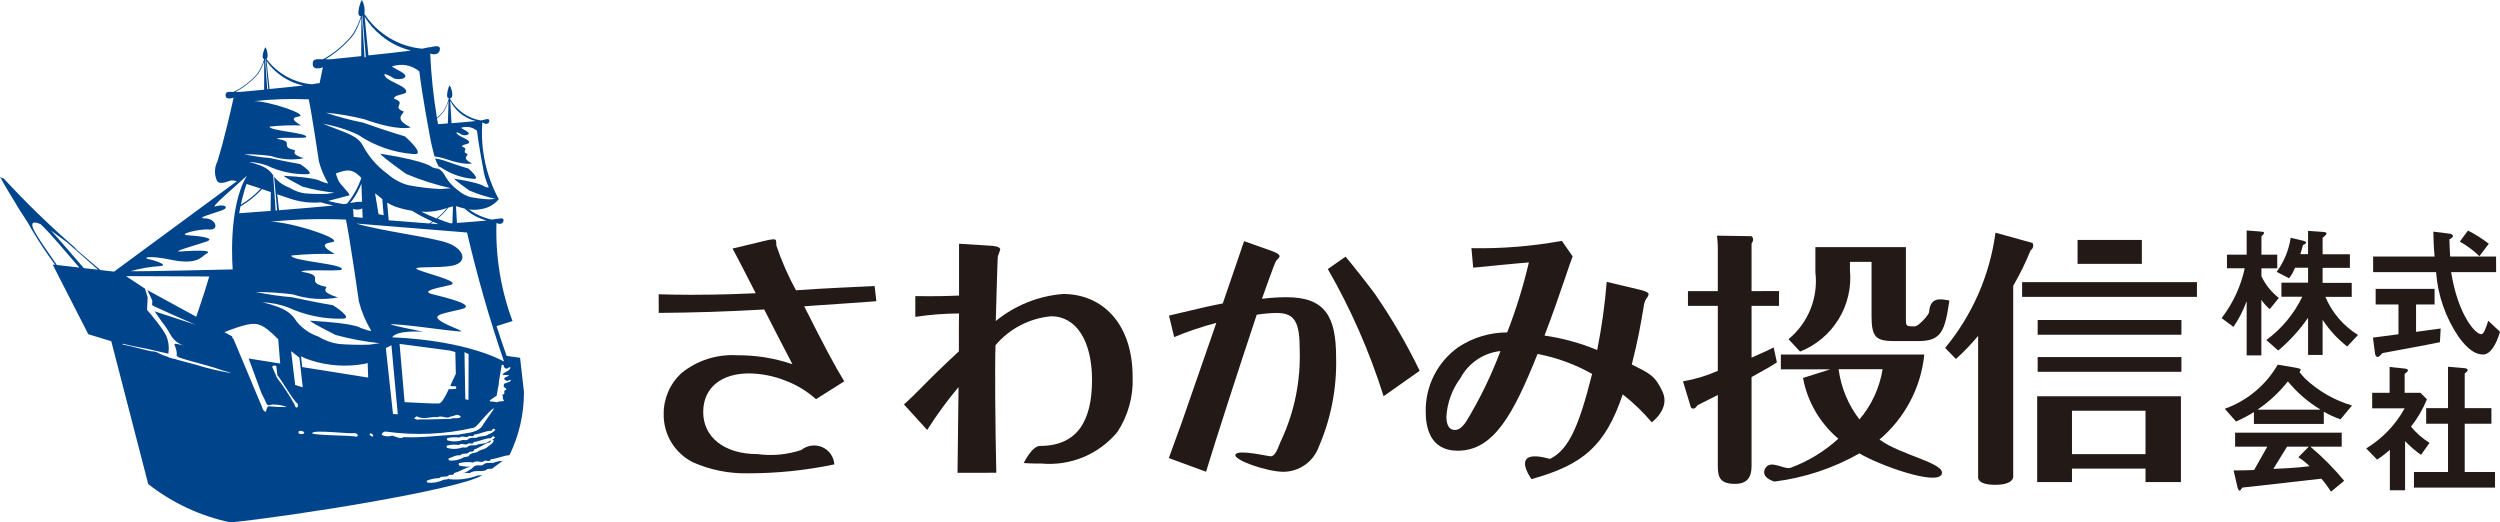 <svg fill="none" height="42" viewBox="0 0 201 42" width="201" xmlns="http://www.w3.org/2000/svg"><g fill="#231916"><path d="m52.958 23.659c.826.021 1.421.042 2.567.042 2.584 0 4.281-.084 5.234-.125-.257-.508-1.543-3.022-1.863-3.593l2.562-.614c.228-.063.461-.106.696-.13.26 0 .26.063.26.487.42 1.248.95 2.457 1.583 3.613 1.444-.125 6.322-.341 6.322-.341l.141 1.217c-.596.068-5.165.351-5.802.413 1.632 3.239 2.521 4.91 3.222 6.029l-2.273 1.436c-.725-.648-1.564-1.156-2.475-1.498-.926-.365-1.911-.559-2.907-.573-2.224 0-3.687 1.141-3.687 3.108s1.63 3.379 4.362 3.379c1.187.162 2.394.048 3.53-.331.232-.188.511-.309.808-.349.296-.04.598.002.872.122.274.12.509.312.681.557.171.245.272.532.29.829-2.287.479-4.619.72-6.956.717-1.518.03-3.024-.272-4.411-.886-.717-.36-1.318-.913-1.735-1.598-.416-.684-.631-1.472-.619-2.273-.007-.618.117-1.231.362-1.799.245-.568.607-1.078 1.063-1.498 1.25-1.017 2.836-1.53 4.447-1.438 1.523-.014 3.037.229 4.478.72-.744-1.439-1.716-3.298-2.268-4.4-2.965.169-5.62.254-8.481.275z"/><path d="m76.985 38.015c.017-.972.061-5.815.082-6.893-.916 1.091-1.758 2.242-2.521 3.446l-1.868-2.05c.655-.591.891-.845 1.404-1.355.592-.613 1.884-1.88 3.012-2.915 0-2.178 0-2.412.014-3.046-1.177.007-2.353.098-3.517.273v-1.667c1.694.017 2.443 0 3.517-.045v-4.165l2.401.149c.36.018.908.06.908.314-.052.18-.115.357-.186.531-.044.208-.141 4.544-.17 5.218 1.538-1.258 3.424-2.017 5.407-2.174 3.14 0 5.596 2.349 5.596 6.679.062 1.565-.368 3.111-1.228 4.421-.733.882-1.669 1.574-2.729 2.015-1.06.442-2.211.62-3.356.519-.275 0-.874 0-1.442-.042 0 0 .655-1.377 1.317-1.377 2.988 0 4.173-2.008 4.173-5.306 0-3.109-1.251-5.117-3.284-5.117-1.741.157-3.35.993-4.476 2.326-.059 1.549-.021 6.681.065 10.255z"/><path d="m108.184 20.636c.526.613 1.977 2.463 2.364 3.002 1.354 1.963 2.556 4.026 3.595 6.172l-2.902 2.046c-1.119-3.561-2.622-6.99-4.485-10.227zm-14.197 4.737c2.864-.677 3.184-.76 4.324-.976.575-1.667 1.147-3.336 1.715-5.007l2.26.803c.23.086.594.231.594.422 0 .066-.171.255-.258.318-.142.173-.972 2.58-1.161 3.088.656-.08 1.316-.122 1.977-.125 3.113 0 3.985 1.563 3.985 4.84.064 2.477-.415 4.938-1.403 7.211-.213.577-.598 1.077-1.102 1.431s-1.105.548-1.722.555c-1.337 0-4.095-.965-3.862-1.394.233-.429 2.582.148 2.825.148.464 0 .658-.953.895-1.377 1.024-2.24 1.518-4.685 1.443-7.146 0-2.242-.364-3.002-1.873-3.002-.53.01-1.06.057-1.584.141-1.589 4.787-3.264 9.964-4.074 12.625l-2.992-1.1c.299-.804.319-.869 1.059-2.919.448-1.267 2.148-6.173 2.761-7.949-1.156.3-2.288.682-3.389 1.143z"/><path d="m120.638 28.224c-.74 1.971-1.663 3.869-2.757 5.669-.405.591-.677.674-.912.674-.635 0-.68-.781-.68-1.055.065-1.124.457-2.204 1.129-3.109.317-.598.777-1.109 1.338-1.489.561-.38 1.207-.617 1.882-.691zm13.043 3.3c-.612-1.346-1.066-1.502-2.485-2.22.507-2.008.706-3.129.988-4.844.044-.217.141-.42.283-.59.049-.069.077-.15.08-.234 0-.169-.59-.317-.87-.379l-2.498-.594c-.147 1.84-.403 3.669-.765 5.479-1.358-.563-2.781-.953-4.236-1.162.74-1.949 1.059-2.878 1.717-4.803.253-.76.334-.994.545-1.567l-.867-1.245c-2.397.438-4.833.635-7.269.587l.141 1.57c.706-.069 3.839-.382 4.476-.422-.448 1.913-1.03 3.792-1.741 5.624-1.394.005-2.756.415-3.92 1.18-.831.587-1.505 1.368-1.964 2.275-.458.907-.688 1.911-.668 2.927 0 1.167.297 3.132 2.57 3.132 2.883 0 4.469-2.897 6.422-7.78 1.54.292 3.022.834 4.386 1.605-1.069 4.252-1.884 6.087-3.381 6.832-3.377-.929-1.491 1.626-1.491 1.626 4.176-1.163 5.931-2.684 7.335-6.811.853.665 1.635 1.417 2.332 2.243 0 0 1.49-1.08.88-2.429z"/><path d="m151.361 29.683c-.238 1.491-.882 2.888-1.861 4.04-.905-1.176-1.483-2.57-1.676-4.04zm-6.4.704c.354 1.906 1.357 3.632 2.841 4.885-1.119 1.023-2.426 1.819-3.85 2.343-.526.161-1.611-.704-2.026.046s.74 1.058.74 1.058c2.405-.302 4.727-1.072 6.834-2.266 1.503.911 6.13 2.594 6.598 1.701.467-.893-3.295-1.549-4.988-2.816 2.044-1.726 3.336-4.175 3.604-6.832h-11.534v1.186h3.986zm-4.136-6.981v-3.83c.072-.091.116-.2.127-.315 0-.063-.044-.272-.171-.272l-2.734-.042c.054.482.075.968.065 1.453v3.005h-2.4v1.187h2.4v5.221c-.893.4-1.834.684-2.8.845l.635 2.09c.023.068.153.108.188.108.115 0 .239-.108.343-.275.149-.063 1.081-.551 1.634-.825v5.714c0 .89.17 1.433 1.388 1.433 1.003 0 1.325-.573 1.325-1.433v-7.154c1.271-.696 1.614-.907 2.036-1.181l-.257-1.201c-.397.21-.595.291-1.779.819v-4.164h2.208v-1.187zm5.131-3.536v2.011c.122 1.007-.013 2.028-.39 2.969s-.985 1.774-1.769 2.42l.929.997c1.29-.512 2.379-1.428 3.102-2.61s1.041-2.566.907-3.944v-.658h1.738v4.337c0 1.674.32 2.029 1.782 2.029h1.996c1.865 0 2.118-.845 2.481-3.256-.725-.149-1.554-.3-1.628.921-.019.236-.876 1.15-1.13 1.15h-.298c-.442 0-.442-.141-.442-.593v-5.773z"/><path d="m166.587 36.511v-3.488h5.913v3.488zm5.913 1.165v1.083h2.846v-6.9h-11.557v6.9h2.798v-1.083zm-10.638-14.695c.532-.918.999-1.871 1.398-2.854.063-.041.116-.098.153-.163.037-.066.058-.14.06-.215 0-.024-.045-.175-.045-.211l-2.991-.829c-.453 3.405-1.855 6.615-4.048 9.264l.867.887c.641-.573 1.237-1.193 1.785-1.856v11.328s-.141.648 1.365.648c1.507 0 1.456-.648 1.456-.648zm10.342-3.689h-5.167v1.923h5.167zm3.183 6.436h-11.559v1.187h11.557zm0 2.982h-11.559v1.185h11.557zm1.247-6.027h-14.056v1.187h14.056z"/><path d="m182.486 24.853c-.248-.21-.467-.452-.651-.721h-.022v4.44h-1.181v-4.302h-.025c-.259.712-.607 1.388-1.037 2.012l-.953-.704c.91-1.183 1.546-2.553 1.86-4.01h-1.429v-1.094h1.584v-1.944l1.061.083c.195.014.337.023.337.106 0 .083-.096.163-.21.282v1.477h1.271v1.094h-1.271v.638c.324.682.803 1.28 1.399 1.746zm4.251-2.112h2.342v1.127h-2.118c.533 1.269 1.45 2.34 2.622 3.064l-.868.924c-.764-.592-1.424-1.305-1.953-2.112h-.023v2.792h-1.17v-2.957h-.02c-.676.968-1.477 1.844-2.381 2.605l-.956-.845c1.236-.908 2.229-2.104 2.892-3.484h-1.679v-1.127h2.144v-1.2h-1.049c-.12.301-.279.586-.475.845l-1.004-.514c.594-.808.982-1.749 1.13-2.74l.981.231c.151.032.253.082.253.153 0 .094-.111.132-.244.197-.058.183-.141.521-.211.731h.617v-1.869l1.154.079c.11 0 .331.024.331.127 0 .103-.154.223-.314.351v1.326h2.193v1.091h-2.193z"/><path d="m199.345 20.598c-.472-.458-1.002-.853-1.576-1.174l.655-.887c.591.298 1.152.653 1.675 1.059zm-3.174 6.915c-1.412.293-3.162.593-4.615.874-.175.176-.302.316-.395.316s-.175-.107-.204-.245l-.172-1.314c.596-.07 1.282-.175 2.053-.27v-2.394h-1.835v-1.257h4.738v1.257h-1.489v2.2c.675-.082 1.513-.213 1.977-.268zm4.518-5.632h-3.617c.54 3.388 1.924 4.989 2.418 4.989.217 0 .383-.522.565-1.081l.945.884c-.282.979-.758 1.831-1.364 1.831s-1.231-.407-1.961-1.417c-1.051-1.549-1.676-3.345-1.814-5.21h-5.062v-1.253h4.942c-.066-.631-.1-1.617-.1-2.001l1.291.162c.176.025.282.093.282.199 0 .083-.141.196-.282.256.01.497.032.884.059 1.384h3.693z"/><path d="m181.531 32.938v-.023c.916-.623 1.731-1.383 2.415-2.253.73.895 1.611 1.657 2.602 2.253v.023zm7.569-.337c-1.397-.412-2.679-1.144-3.742-2.137-.17-.174-.33-.356-.48-.548.055-.053.088-.125.093-.201 0-.058-.081-.087-.328-.141l-1.513-.255c-.952 1.648-2.461 2.905-4.256 3.546l.902 1.025c.497-.219.977-.472 1.439-.757v.952h5.618v-.986c.427.25.877.456 1.345.615zm-.629 6.055c-.82-.995-1.73-1.914-2.718-2.744h2.521v-1.127h-8.571v1.127h2.588c-.107.187-.655 1.162-1.058 1.874-.741.034-1.032.034-1.653.034l.317 1.369c.039.108.081.259.167.259.056 0 .141-.13.22-.246 1.993-.208 5.593-.639 6.355-.717.285.327.544.677.773 1.045zm-3.684-1.894c.327.208.63.45.905.722-1.068.141-2.4.194-2.915.217.564-.905.706-1.138 1.102-1.79h1.747z"/><path d="m190.244 36.052c1.294-.786 2.359-1.897 3.09-3.22h-2.611v-1.252h1.402v-2.074l1.234.128c.153.023.242.072.242.141s-.101.172-.267.282v1.526h1.271l.521.522c-.322.788-.753 1.527-1.281 2.195.418.517.922.958 1.491 1.302l-.686.966c-.465-.323-.894-.694-1.282-1.105v3.953h-1.222v-3.254c-.321.291-.665.555-1.029.791zm6.576-6.567 1.333.118c.15.008.246.068.246.141 0 .073-.071.177-.236.273v2.796h2.146v1.253h-2.146v3.885h2.436v1.253h-6.517v-1.253h2.738v-3.885h-1.756v-1.253h1.756z"/></g><path d="m38.837 37.373c-.14.1-.322.015-.478.038-.072.026-.145.047-.22.062-.135.149-.295.273-.471.366-.141.107-.304.178-.477.208.196-.03.394-.034.59-.013.39-.325 1.074.01 1.399-.32.122-.024.247-.032.371-.023.315-.225.596-.433.855-.633-.251.001-.499.053-.73.154-.287.017-.648-.048-.838.162zm2.978-8.609-1.084-.151c-.295-.843-.572-1.649-.808-2.393l1.283-.407c-.939-2.515-1.377-5.199-1.29-7.892.25.144.506.082.559-.136.053-.218-.074-.289-.517-.177v-.019c-.112.026-.249.05-.397.069-.67-.135-1.304-.415-1.86-.822.306.051.618.045.922-.017.574-.064 1.102-.351 1.477-.803-1.02-1.878-1.48-4.026-1.321-6.172h.027c.222.182.485.134.527-.075.042-.209-.063-.253-.545-.108-.046.01-.093.017-.14.022-.505-.085-.985-.282-1.409-.577s-.78-.682-1.045-1.133v-.075h.01c.037-.012.071-.032.101-.059.179-.195-.087-.971-.161-.957s-.304.866-.14.981c0 0 .042.014.075.029v.029c-.083.343-.22.671-.406.968-.156.216-.34.41-.545.577-.283-1.708-.464-3.433-.541-5.164.365.144.709.032.771-.268.064-.323-.127-.401-.797-.225v-.023c-.173.04-.39.087-.624.128-.924-.083-1.818-.376-2.62-.857s-1.49-1.139-2.016-1.927v-.046c.051-.374-.02-.754-.2-1.082-.088.012-.42 1.073-.228 1.239.036.03.078.052.123.063h.025c-.156.509-.377.994-.657 1.443-.66.833-1.476 1.52-2.399 2.02-.442-.017-.746-.032-.801.202-.071.325.028.589.494.522.106-.009.208-.04.302-.091-.06.312-.152.756-.264 1.283-.034.009-.056.009-.092.02v-.02c-.14.03-.309.063-.494.094-.717-.054-1.414-.262-2.048-.611s-1.19-.831-1.632-1.416v-.03l.015-.009c.179-.167-.031-.905-.106-.896-.075.009-.327.779-.176.896.023.016.048.029.074.038-.118.42-.303.817-.547 1.174-.535.612-1.182 1.11-1.904 1.464-.35-.01-.592-.016-.629.144-.066.235.019.433.389.379.083-.008.163-.031.238-.069-.194.899-.723 3.251-1.3 5.128-.109.21-.175.44-.194.677-.019.237.009.475.082.701.108.358.269.511 1.165.166.17-.017.341.003.503.058l-9.87 7.267-1.099-.126-2.135-1.824.309.215c-2.085-1.801-4.071-3.722-5.948-5.752l-.294-.101c-.018.048.062.078.098.121.063.231 1.348 2.272 1.375 2.352.027.079.799 1.174 1.003 1.612.599 1.024 1.253 2.012 1.958 2.961l-.203-.025 2.862 5.599 1.849.564 2.971 11.487c1.954 1.526 4.217 2.579 6.619 3.08 4.869-.482 18.372-2.629 20.238-3.792-.125-.002-.251.006-.375.024-.722.269-1.493.37-2.258.296-.029-.012-.057-.028-.083-.046-.105.097-.28.059-.407.097-.392.191-.827.271-1.259.229-.036-.022-.105-.062-.073-.11v-.055c.317-.126.653-.194.993-.202.222-.237.596 0 .783-.244.16-.059.388.058.42-.173.487-.105.869-.433 1.358-.502-.313.007-.626-.021-.933-.082-.036-.029-.098-.094-.049-.144l.013-.061c.375-.092.764-.109 1.146-.051.302-.237.655.111.909-.144.2-.037.42.144.506-.121.512-.035.986-.289 1.497-.325.772-1.576 1.171-3.318 1.164-5.084zm-37.243-7.459c-.719-1.04-1.523-2.177-1.818-2.753-.55-1.069.515-.522.525-.516.747.697 2.185 2.418 3.101 3.477zm2.17.254c-.839-.958-2.025-2.362-2.648-3.03l1.29.951 2.5 2.2zm34.154 7.442s-.015.009-.028.013c-.002-.014-.007-.028-.014-.04.01.004.029.013.038.027zm-.364.075s-2.777-1.687-8.994-1.956c0 0 .162-.577 2.509-.45 0 0-3.375-.655-2.461-.605 2.224.121 6.236.834 5.384.482-2.923-1.206-1.873-1.206.119-1.688 1.365-.338-1.409-.971-2.342-1.212-.933-.241.35-.482 1.399-.721s-1.522-.846-2.463-1.209c-.941-.364 1.529-.117 2.701-.362 1.259-.26.936-1.327-.357-1.808-1.292-.48-5.387-.97-7.381-1.574l8.905.721c.815 3.512 1.809 6.977 2.977 10.382zm-2.856-.607-.013 3.689-.252-.059-.067-3.787zm-1.002 2.597v.188c-.197.026-.396.039-.594.037-.292.639-.575 1.121-.774 1.144-.262.03-1.5-.035-2.777-.104l-.403-4.682 4.026.532c.165.042.298.078.456.121l.041 1.757c-.157.32-.313.648-.451.971.156.024.314.034.471.032zm-3.156 2.402c.551.326 1.108-.012 1.663.075.319-.196.753.198 1.048-.061.271.014.522-.279.771-.025.025.01.034.051.067.043-.167.216-.593.049-.848.182-.82 0-1.641.058-2.477.035-.075.024-.155.029-.233.015-.078-.015-.151-.048-.213-.098.066-.065.139-.122.218-.169zm-1.536-.162-.385-.02-.574-5.298.448-.232zm-5.613-17.149 1.732-.454c-.034-.263-.779-.848-.939-1.288-.05-.157-.108-.312-.164-.465.954-.364 1.312-.338 1.899.193.049.045.096.094.14.144v.065c-.218.621-.524 1.204-.909 1.731-.07.088-.14.188-.234.289-.087.011-.171.029-.262.039-.425-.062-.847-.148-1.263-.257zm.42.363c-.078.012-.158.02-.242.029-1.119.11-2.68.238-4.115.353l-.14-1.281c.45.154.839.289 1.098.371.775.255 1.591.348 2.402.276.364.104.705.191 1.0.25zm1.522-.397c.302-.418.553-.873.747-1.355l.052 1.459c-.252-.015-.504.009-.748.072v-.019c-.066.014-.15.023-.222.04.063-.062.122-.129.175-.201zm.817.635.029.759-.723-.076c-.011-.215-.029-.414-.043-.648.119.046.246.066.374.06.127-.006.252-.04.366-.097zm1.027-1.219.583.466.108 1.298-.41-.084zm5.006 2.049c.324-.245.612-.537.856-.866l.01-.023.394-.11-.049 1.353c-.052.009-.101.009-.148.016-.325-.1-.681-.227-1.06-.38zm.09.433-.631-.046c.06-.039.132-.085.204-.144.148.072.301.137.429.182zm-.16-.457c-.389-.153-.8-.338-1.225-.544.538.037 1.079-.014 1.601-.153l.47-.144c-.243.318-.527.6-.843.838zm-.336.245c-.089.062-.167.114-.243.159-1.002-.074-2.119-.163-3.261-.258l-.124-1.421c.207.132.428.24.657.323.435.151.882.261 1.336.33.528.322 1.075.611 1.638.864zm4.36-.079c-.049 0-.091 0-.14.016-.61.058-1.464.12-2.238.178l-.076-1.351c.231.074.471.144.712.201.031.028.06.057.088.088.484.408 1.049.702 1.655.863zm-2.227-8.716c.394.342.858.589 1.357.721-.499.053-1.259.114-1.943.172l-.105-1.808c.178.344.412.652.694.912zm-1.174-.108c.15-.249.269-.516.352-.796l-.06 1.812c-.303.025-.559.048-.785.062-.034-.144-.061-.302-.089-.452.222-.181.419-.392.585-.629zm-5.036-6.021c.697.566 1.504.97 2.367 1.183-.94.118-2.238.264-3.424.385l-.305-3.106c.361.592.823 1.112 1.362 1.535zm-1.539-1.62.271 3.328-.102.017-.207-3.352zm-.699 1.513c.26-.439.467-.909.615-1.4l-.011 3.135c-1.357.144-2.451.254-2.451.254-.161 0-.308 0-.445 0 .877-.513 1.655-1.188 2.294-1.992zm.359 8.061c1.326.893 2.849 1.424 4.429 1.544 1.119.144-.673-1.418-.673-1.418s-1.245-.355-3.373-1.11c-1.013-.197-2.011-.464-2.989-.799 1.04.098 2.071.274 3.086.527 2.834 1.01 3.747.655 3.747.655-1.386-.669-.629-1.027-.559-1.27-1.048-.384.298-.661-.779-1.029-.049-.289.635-.304.922-.469.402-.542-1.851-.975-1.688-1.529.268.079.521.202.751.364.261.087.543.081.8-.019.46-.315-.56-.645-.971-.938.37-.135.768-.17 1.155-.102.387.068.751.237 1.057.49.228 1.938.818 5.05.818 5.05.103.603.238 1.2.403 1.788.278.035.552.095.82.177 1.655.587 2.186.381 2.186.381-.808-.388-.368-.599-.333-.744-.61-.222.175-.384-.456-.596-.022-.17.373-.179.541-.279.235-.313-1.083-.567-.979-.89.155.049.301.121.435.215.153.05.318.046.469-.011.27-.18-.327-.375-.559-.551.217-.076.449-.095.674-.054.226.041.438.139.617.287.132 1.13.478 2.94.478 2.94.074.537.224 1.059.445 1.551.108.162-.322 0-.322 0s-.208-.281-2.368-.62c-.372-.144 1.141.931 1.141.931.682.291 1.388.517 2.109.675l-.509.043c-.501-.028-.999-.089-1.492-.183-.361-.097-.696-.277-.979-.527-.466-.332-.851-.769-1.127-1.278-.107-.205-.273-.37-.475-.472-.172-.018-.34-.058-.502-.12 0 0-.351-.482-4.047-1.073-.648-.239 1.948 1.604 1.948 1.604 1.171.495 2.382.882 3.62 1.154l-.877.065c-.858-.045-1.712-.149-2.557-.31-.619-.165-1.194-.474-1.679-.905-.792-.572-1.452-1.317-1.933-2.182-.432-.905-1.283-1.066-3.275-1.855.985.167 1.944.466 2.853.89zm-6.286-4.817c.563.415 1.202.707 1.879.858h-.055c-.737.085-1.744.183-2.666.276l-.242-2.259c.293.439.661.82 1.087 1.122zm-1.163-1.265.217 2.415-.083.013-.169-2.434zm3.475 3.232c.249 1.161.814 4.978.814 4.978.159.61.402 1.192.72 1.731.14.153-.61-.144-.61-.144s-.273-.273-2.856-.416c-.463-.11 1.423.866 1.423.866.841.231 1.698.395 2.563.489l-.607.094c-.595.02-1.191.006-1.785-.042-.427-.065-.837-.218-1.206-.449-.485-.176-.915-.482-1.246-.887v-.013l.246 2.715-.119.025-.197-2.837c-.31-.456-.634-.743-1.947-1.075.51.018 1.014.12 1.492.303.986.468 2.061.7 3.146.68.779.025-.529-.817-.529-.817s-.89-.144-2.399-.48c-.708-.059-1.411-.163-2.107-.313.724 0 1.448.049 2.167.144.847.293 1.754.355 2.631.179-.995-.32-.716-.483-.681-.635-1.413-.309.101-.679-1.458-.92-.05-.175 2.139-.016 2.332-.133.259-.355-3.023-.514-2.938-.854.821-.088 1.648-.119 2.473-.095.243.032-1.179-.564-.148-.711.929-.144-2.445-1.268-3.577-1.241 1.463-.161 2.935-.21 4.405-.144zm-3.784 7.238.021-.029c.241.079.48.16.711.244l-.014 1.513c-1.085.084-2.016.156-2.529.191.028-.176.063-.359.101-.551.634-.367 1.211-.829 1.714-1.371zm-1.679 1.235c.121-.566.274-1.125.459-1.672.348.107.739.238 1.136.368-.008.011-.015.023-.021.036-.465.496-.995.922-1.575 1.265zm-.432-9.076c.687-.361 1.304-.851 1.818-1.443.208-.312.374-.651.491-1.01v2.28l-1.948.179c-.14-.004-.253-.006-.362-.009zm-6.955 13.459c-.533-.113-.119-.352 1.845.053 2.127.433 2.432-.327 2.739-.477.547-.271-.243-.328-2.055-.203-.787.051 1.14-.476 2.062-.785.922-.309-.711-.469-1.504-.525-.793-.056.909-.524 1.758-.456.849.068.537-.881-.319-.892-.856-.01.69-.403 1.355-.654s.106-.522-.491-.319c-.597.203 1.278-1.339 2.486-2.463-1.571 2.608-1.14 7.535-1.14 7.535s-7.484.182-8.215.144c.751-.214 1.522-.35 2.3-.404.87-.051-.288-.449-.818-.558zm6.527 9.137c-.935-.157-1.859-.378-2.765-.662l-1.498-.4c-.173-.092-.596-.101-.729-.228-1.025-.312-.752-.433-1.34-.446-.748-.162-1.511-.4-2.279-.537-.033-.029-.041-.053-.025-.073.939.239 1.897.368 2.837.609l.832.193c.078-.48.022-.974-.162-1.423-.043-.095-.093-.186-.148-.274-.024-.04-.059-.089-.088-.136-.029-.046-.073-.114-.112-.172-.039-.058-.097-.133-.148-.206-.031-.036-.056-.075-.083-.113-.074-.095-.14-.191-.22-.289-.336-.433-.643-.789-.699-.851l-.017-.019-.034-.04.05-.998c-.106-.33-.172-.557-.214-.708l-1.529-1.01 6.693.029c-.253.854-.526 1.731-.811 2.542-.103.296-.179.506-.235.695l-3.931-2.145c.179.352.397.84.397.84s-0.0.186-.013.368c.049.034.1.066.152.094.206.111 2.826 1.274 3.29 1.466l.053.016c.031.015.018.01-.018 0-.012-.001-.024-.004-.035-.01l-3.238-1.063c.14.191.361.519.576.837.263.326.497.675.699 1.045.123.219.287.411.484.563.197.152.421.261.659.322.018 0 .039.01.055.016-.256-.075-.516-.135-.779-.177-.214.026-.018.211-.018.313.084.21.117.439.094.665l.165.114c1.097.385 2.35.622 3.426 1.024l.713.199zm4.527 2.747c-.481.008-.961-.015-1.439-.068-.194.102-.126.32-.235.463-.235-.144-.208-.202-.295-.415l-.073-.176-2.212-5.273s-.157-.137-.095-.206l-.636-.348c.336-.134.65-.264 1.027-.381 1.284-.418 1.695-.397 2.439.162.301.247.588.511.86.791l.158 1.951-2.537-.407 1.038 2.809c.156.283.296.574.42.873.172.173.365-.02.574.022.35.001.698.066 1.027.192zm.817.039c-.13-.042-.14-.157-.162-.235-.414-.753-.885-1.471-1.409-2.148l-.386-.881c-.022-.144.393-.165.337.02l.078.648c.224.203 1.308 2.098 1.599 2.252.064.104.119.281-.059.348zm-.439-4.539.666.526.269 2.386-.611-.19zm.648 6.637c-.059-.025-.066-.11-.053-.165.126-.114.27-.065.41.011.02.017.031.064.063.059-.073.176-.28.146-.421.095zm4.543.244c-.26-.124-3.304-.078-3.507-.278.077-.332 3.217.102 3.403-.022.091.046.201.03.266.144.036.143-.106.153-.164.157zm-4.298-5.598-.097-.866c.238.128.488.232.746.309 1.428.467 2.945.566 4.419.288l.193-.058.041 1.172zm5.634 5.586c-.046-.011-.089-.032-.127-.061s-.069-.066-.093-.108c.039-.201.252-.025.294.079.015.062-.043.071-.075.091zm-.241-7.388c-.822.028-1.646.009-2.466-.058-.585-.084-1.147-.289-1.653-.602-.661-.223-1.25-.629-1.702-1.174-.457-.687-.817-1.091-2.77-1.575.701.031 1.393.169 2.054.411 1.36.628 2.838.939 4.328.91 1.071.036-.72-1.085-.72-1.085s-1.217-.193-3.297-.641c-.975-.082-1.944-.222-2.902-.42.998.002 1.996.067 2.986.193 1.171.384 2.415.469 3.624.247-1.365-.433-.979-.643-.929-.844-1.939-.417.151-.902-1.996-1.219-.06-.234 2.954-.019 3.217-.175.355-.462-4.168-.685-4.035-1.137 1.133-.113 2.271-.152 3.409-.12.336.051-1.625-.749-.196-.939 1.283-.182-3.346-1.684-4.905-1.655 2.018-.203 4.048-.26 6.074-.172.323 1.539 1.044 6.592 1.044 6.592.209.81.534 1.584.962 2.297.192.205-.839-.185-.839-.185s-.366-.366-3.935-.567c-.634-.144 1.948 1.143 1.948 1.143 1.158.312 2.337.532 3.528.659zm2.775 7.429c-.28.193-.641-.037-.929-.115-.283.097-.593.074-.86-.062.016-.078.058-.148.12-.196s.138-.073.215-.069c2.371.335 4.781.227 7.114-.319.039-.021.076-.046.109-.075.018-.013.031-.028.049-.043.018-.016.08-.081.127-.126.021-.025.043-.049.067-.071.045-.048.092-.104.14-.16.023-.03.048-.058.074-.085.42-.469.937-1.058 1.018-.968.015.016-.395.586-.663.972-.056.079-.097.144-.131.201-.012.013-.023.028-.032.043-.038.049-.062.091-.052.097-.39.675-1.399.636-1.989.786-1.462.027-2.896.276-4.378.192zm7.121.23c.037.025.079.043.123.05-.085.237-.313.353-.49.496-.241.255-.614.201-.865.442-.224.064-.534.059-.659.288-.095.11-.259.071-.386.108-.354.214-.765.309-1.174.271-.032-.019-.094-.065-.066-.118v-.058c.312-.076.575-.289.934-.238.202-.26.553-.009.72-.276.154-.068.365.056.392-.195.452-.127.813-.486 1.276-.577.059-.016.056-.117.104-.166-.098.049-.199.089-.28.144-.289.202-.649.075-.939.258-.238.014-.538-.043-.699.144-.122.088-.28.016-.406.033-.392.14-.816.152-1.216.036-.029-.033-.078-.082-.045-.134l.015-.05c.315-.083.642-.1.964-.051.257-.216.56.098.775-.126.162-.038.351.124.42-.116.469-.035.894-.31 1.367-.306.094-.009.088-.203.229-.144.034.029.072.053.113.069-.064.102-.155.182-.263.231.016-.009.034-.015.052-.017zm-.332-.433c-.292.208-.649.079-.941.263-.238.016-.54-.045-.708.144-.12.092-.266.019-.406.035-.391.138-.813.15-1.211.036-.032-.029-.083-.085-.042-.13l.01-.056c.315-.083.644-.099.965-.048.256-.215.559.097.773-.13.169-.033.354.13.427-.113.474-.032.901-.307 1.369-.306.095 0 .084-.205.228-.156.033.034.073.06.116.078-.158.177-.36.308-.583.378zm1.27-4.067c-.03.073-.037.154-.022.232.098.078.228.154.204.248-.369.049.042.322-.315.378 0 .091.077.208.021.289.045.042.071.084.035.128.063.032.116.073.014.105-.165.035-.386 0-.497.094-.2-.039-.401-.065-.604-.078l.024-.071c.152-.144.382-.25.547-.393l.094-.552c0-.015 0-.019 0-.019.058-.192.088-.391.09-.592l.224-1.326c.056.013.111.029.165.049-.012.044-.008.091.01.133.025.045.062.083.107.108.045.025.095.038.146.036.075-.068.167-.112.266-.129.011.358-.547.355-.632.636.148 0 .46-.014.524.066-.14.082-.45.12-.373.288.011.012.017.029.031.04.064.054.145.083.228.081.081-.047.172-.074.264-.081.013.191-.376.214-.551.322zm-5.05-17.394c.774.521 1.663.832 2.585.903.646.085-.397-.825-.397-.825s-.727-.208-1.969-.649c-.232-.074-.469-.128-.709-.163.07.223.164.437.28.639.061.035.136.062.211.095z" fill="#00448c"/></svg>